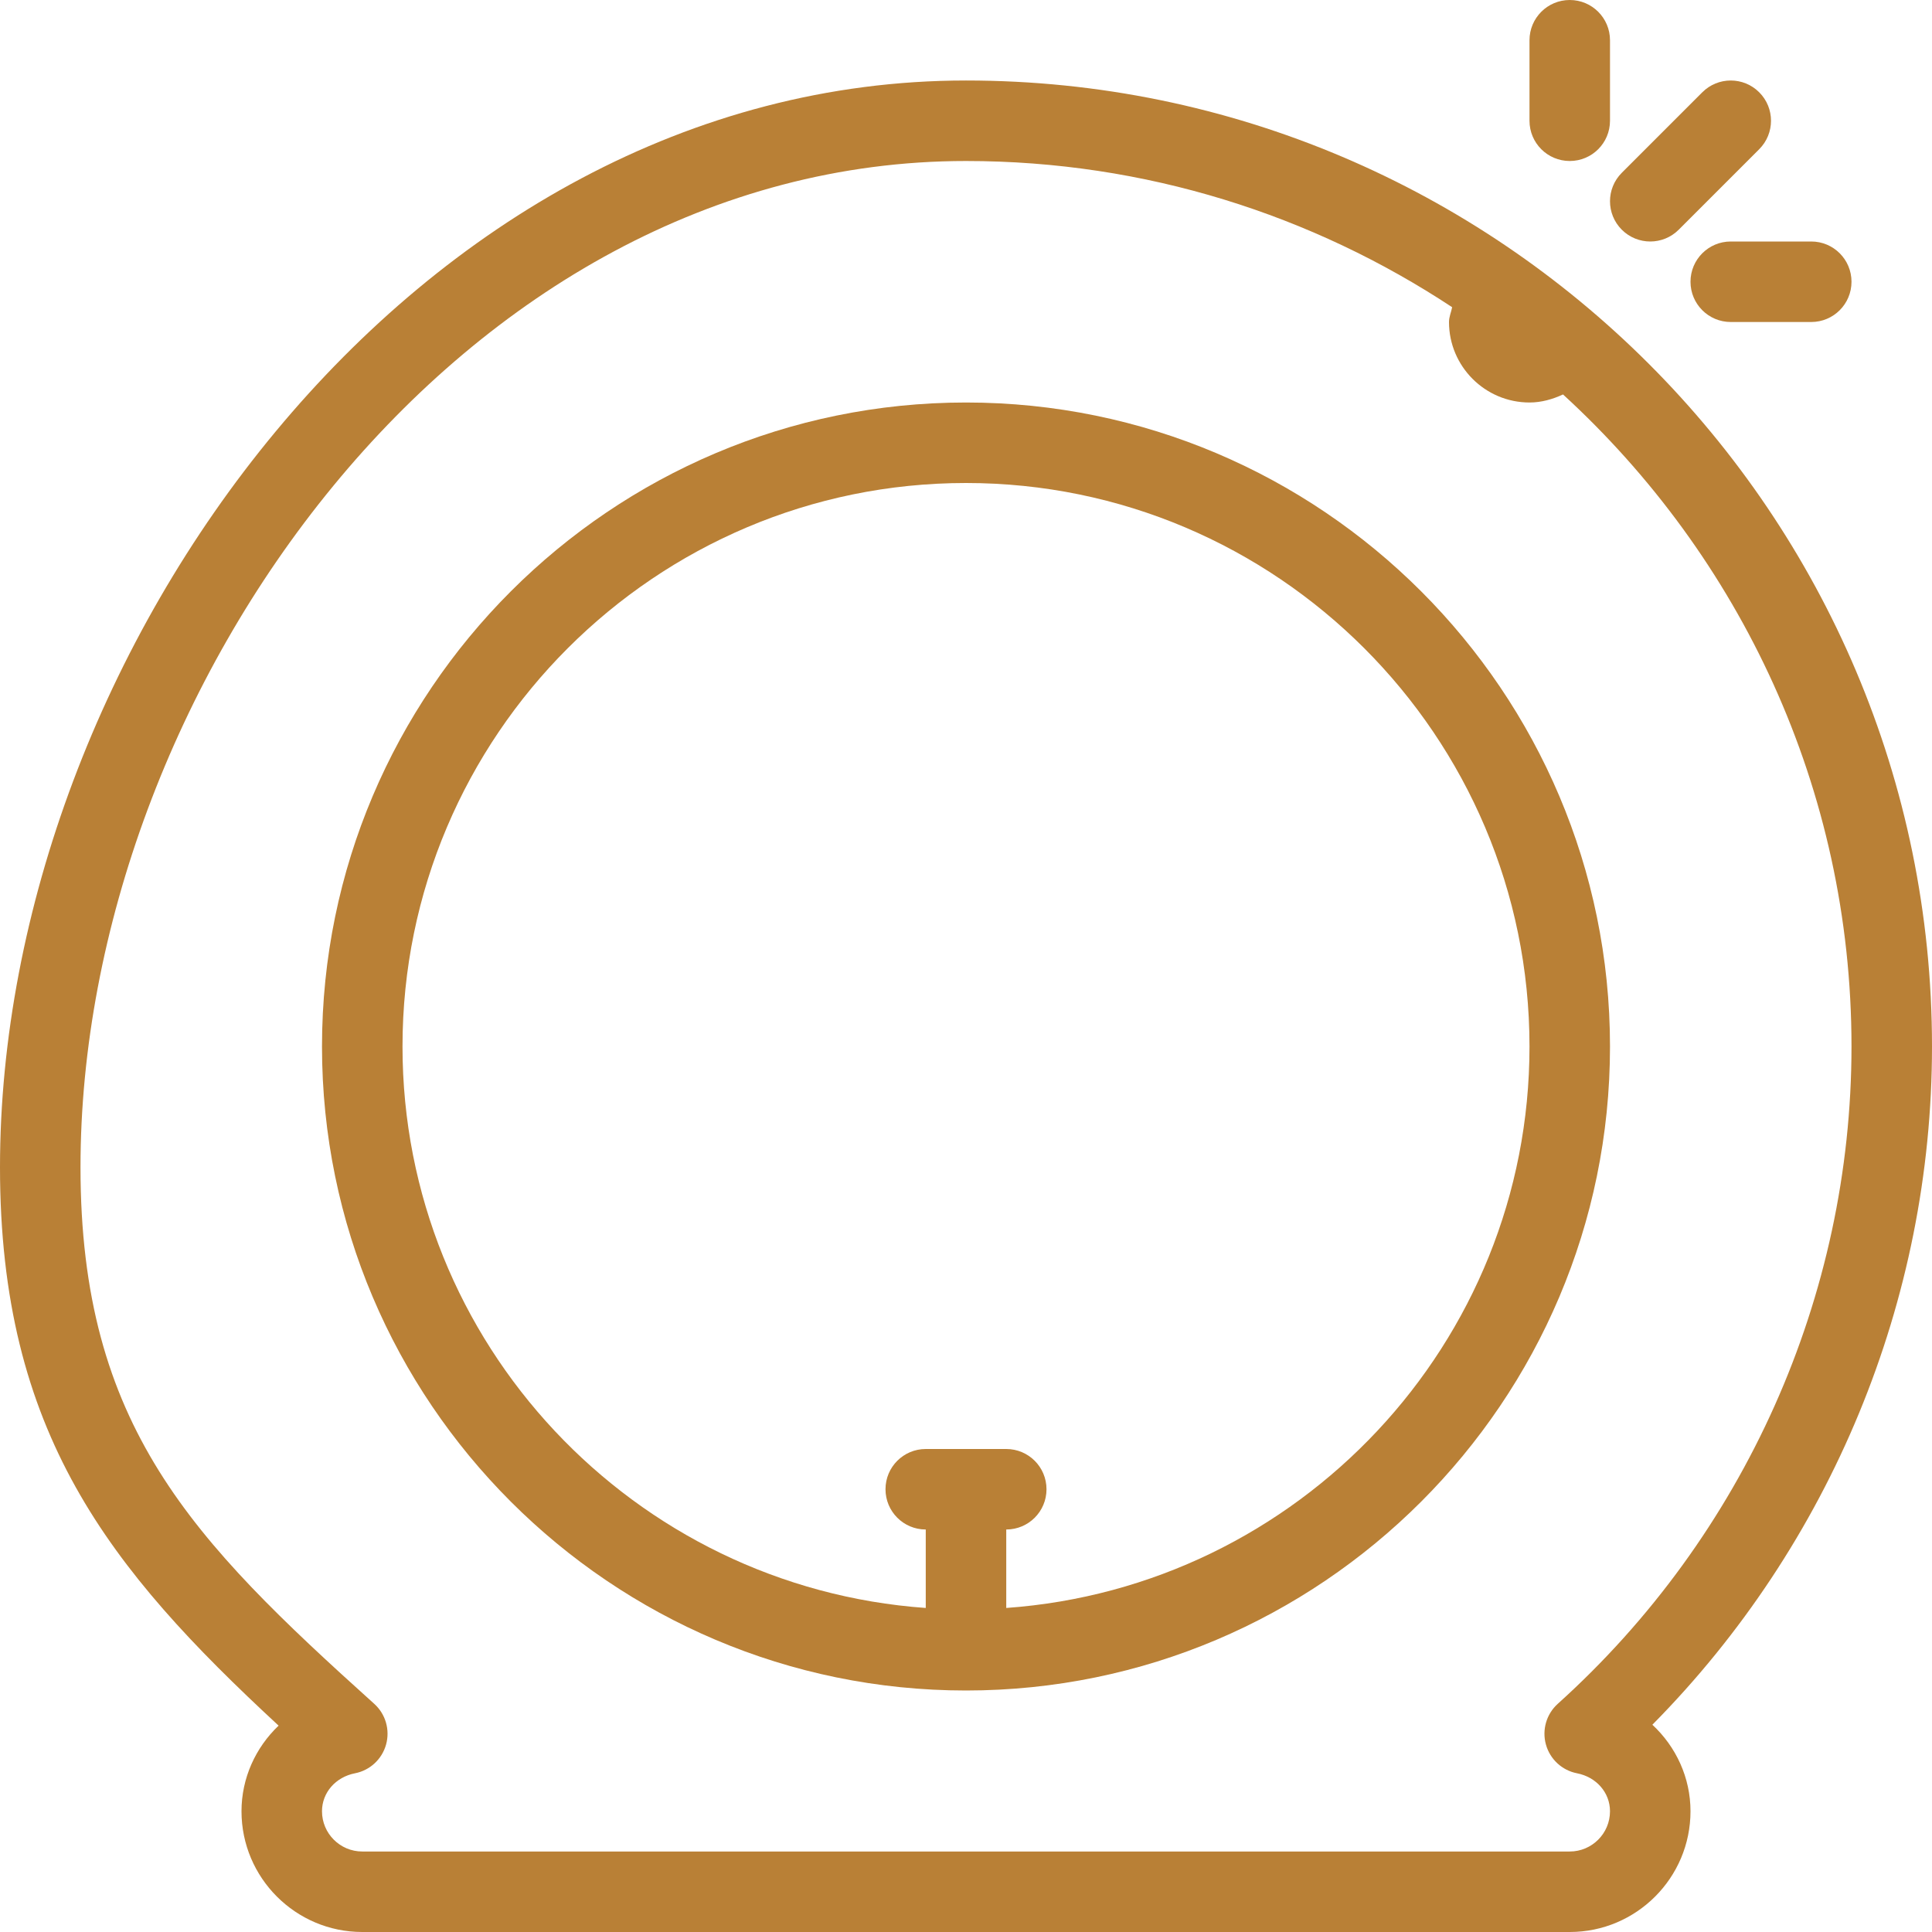 <?xml version="1.0"?>
<svg xmlns="http://www.w3.org/2000/svg" xmlns:xlink="http://www.w3.org/1999/xlink" version="1.1" id="Capa_1" x="0px" y="0px" viewBox="0 0 512 512" style="enable-background:new 0 0 512 512;" xml:space="preserve" width="512px" height="512px"><g><g>
	<g>
		<g>
			<path d="M256,106.667c-94.104,0-170.667,76.563-170.667,170.667S161.896,448,256,448s170.667-76.563,170.667-170.667     S350.104,106.667,256,106.667z M266.667,426.126v-20.793c5.896,0,10.667-4.771,10.667-10.667S272.563,384,266.667,384h-21.333     c-5.896,0-10.667,4.771-10.667,10.667s4.771,10.667,10.667,10.667v20.793c-77.355-5.509-138.667-70.051-138.667-148.793     C106.667,194.99,173.667,128,256,128s149.333,66.99,149.333,149.333C405.333,356.076,344.022,420.617,266.667,426.126z" data-original="#000000" class="active-path" data-old_color="#000000" fill="#B98036"/>
			<path d="M437.896,457.073C485.167,409.25,512,344.552,512,277.333c0-141.156-114.833-256-256-256c-146.521,0-256,152.052-256,288     c0,70.302,28.833,106.333,73.833,147.979C67.729,463.115,64,471.219,64,480c0,17.646,14.354,32,32,32h320     c17.646,0,32-14.354,32-32C448,471.094,444.167,462.896,437.896,457.073z M416,490.667H96c-5.875,0-10.667-4.781-10.667-10.667     c0-4.927,3.604-9.063,8.75-10.063c3.958-0.771,7.146-3.719,8.229-7.615s-0.125-8.073-3.125-10.781     c-48.271-43.469-77.854-73.604-77.854-142.208C21.333,183.458,121.688,42.667,256,42.667c47.57,0,91.816,14.32,128.833,38.745     c-0.255,1.32-0.833,2.559-0.833,3.922c0,11.76,9.563,21.333,21.333,21.333c3.165,0,6.13-0.859,8.885-2.133     c46.849,42.932,76.448,104.397,76.448,172.799c0,66.146-28.375,129.646-77.854,174.208c-3,2.708-4.208,6.885-3.125,10.781     c1.083,3.896,4.271,6.844,8.229,7.615c5.146,1,8.75,5.135,8.75,10.063C426.667,485.885,421.875,490.667,416,490.667z" data-original="#000000" class="active-path" data-old_color="#000000" fill="#B98036"/>
			<path d="M429.792,60.875c2.083,2.083,4.813,3.125,7.542,3.125c2.729,0,5.458-1.042,7.542-3.125l21.333-21.333     c4.167-4.167,4.167-10.917,0-15.083c-4.167-4.167-10.917-4.167-15.083,0l-21.333,21.333     C425.625,49.958,425.625,56.708,429.792,60.875z" data-original="#000000" class="active-path" data-old_color="#000000" fill="#B98036"/>
			<path d="M448,74.667c0,5.896,4.771,10.667,10.667,10.667H480c5.896,0,10.667-4.771,10.667-10.667     C490.667,68.771,485.896,64,480,64h-21.333C452.771,64,448,68.771,448,74.667z" data-original="#000000" class="active-path" data-old_color="#000000" fill="#B98036"/>
			<path d="M416,42.667c5.896,0,10.667-4.771,10.667-10.667V10.667C426.667,4.771,421.896,0,416,0     c-5.896,0-10.667,4.771-10.667,10.667V32C405.333,37.896,410.104,42.667,416,42.667z" data-original="#000000" class="active-path" data-old_color="#000000" fill="#B98036"/>
		</g>
	</g>
</g></g> </svg>
